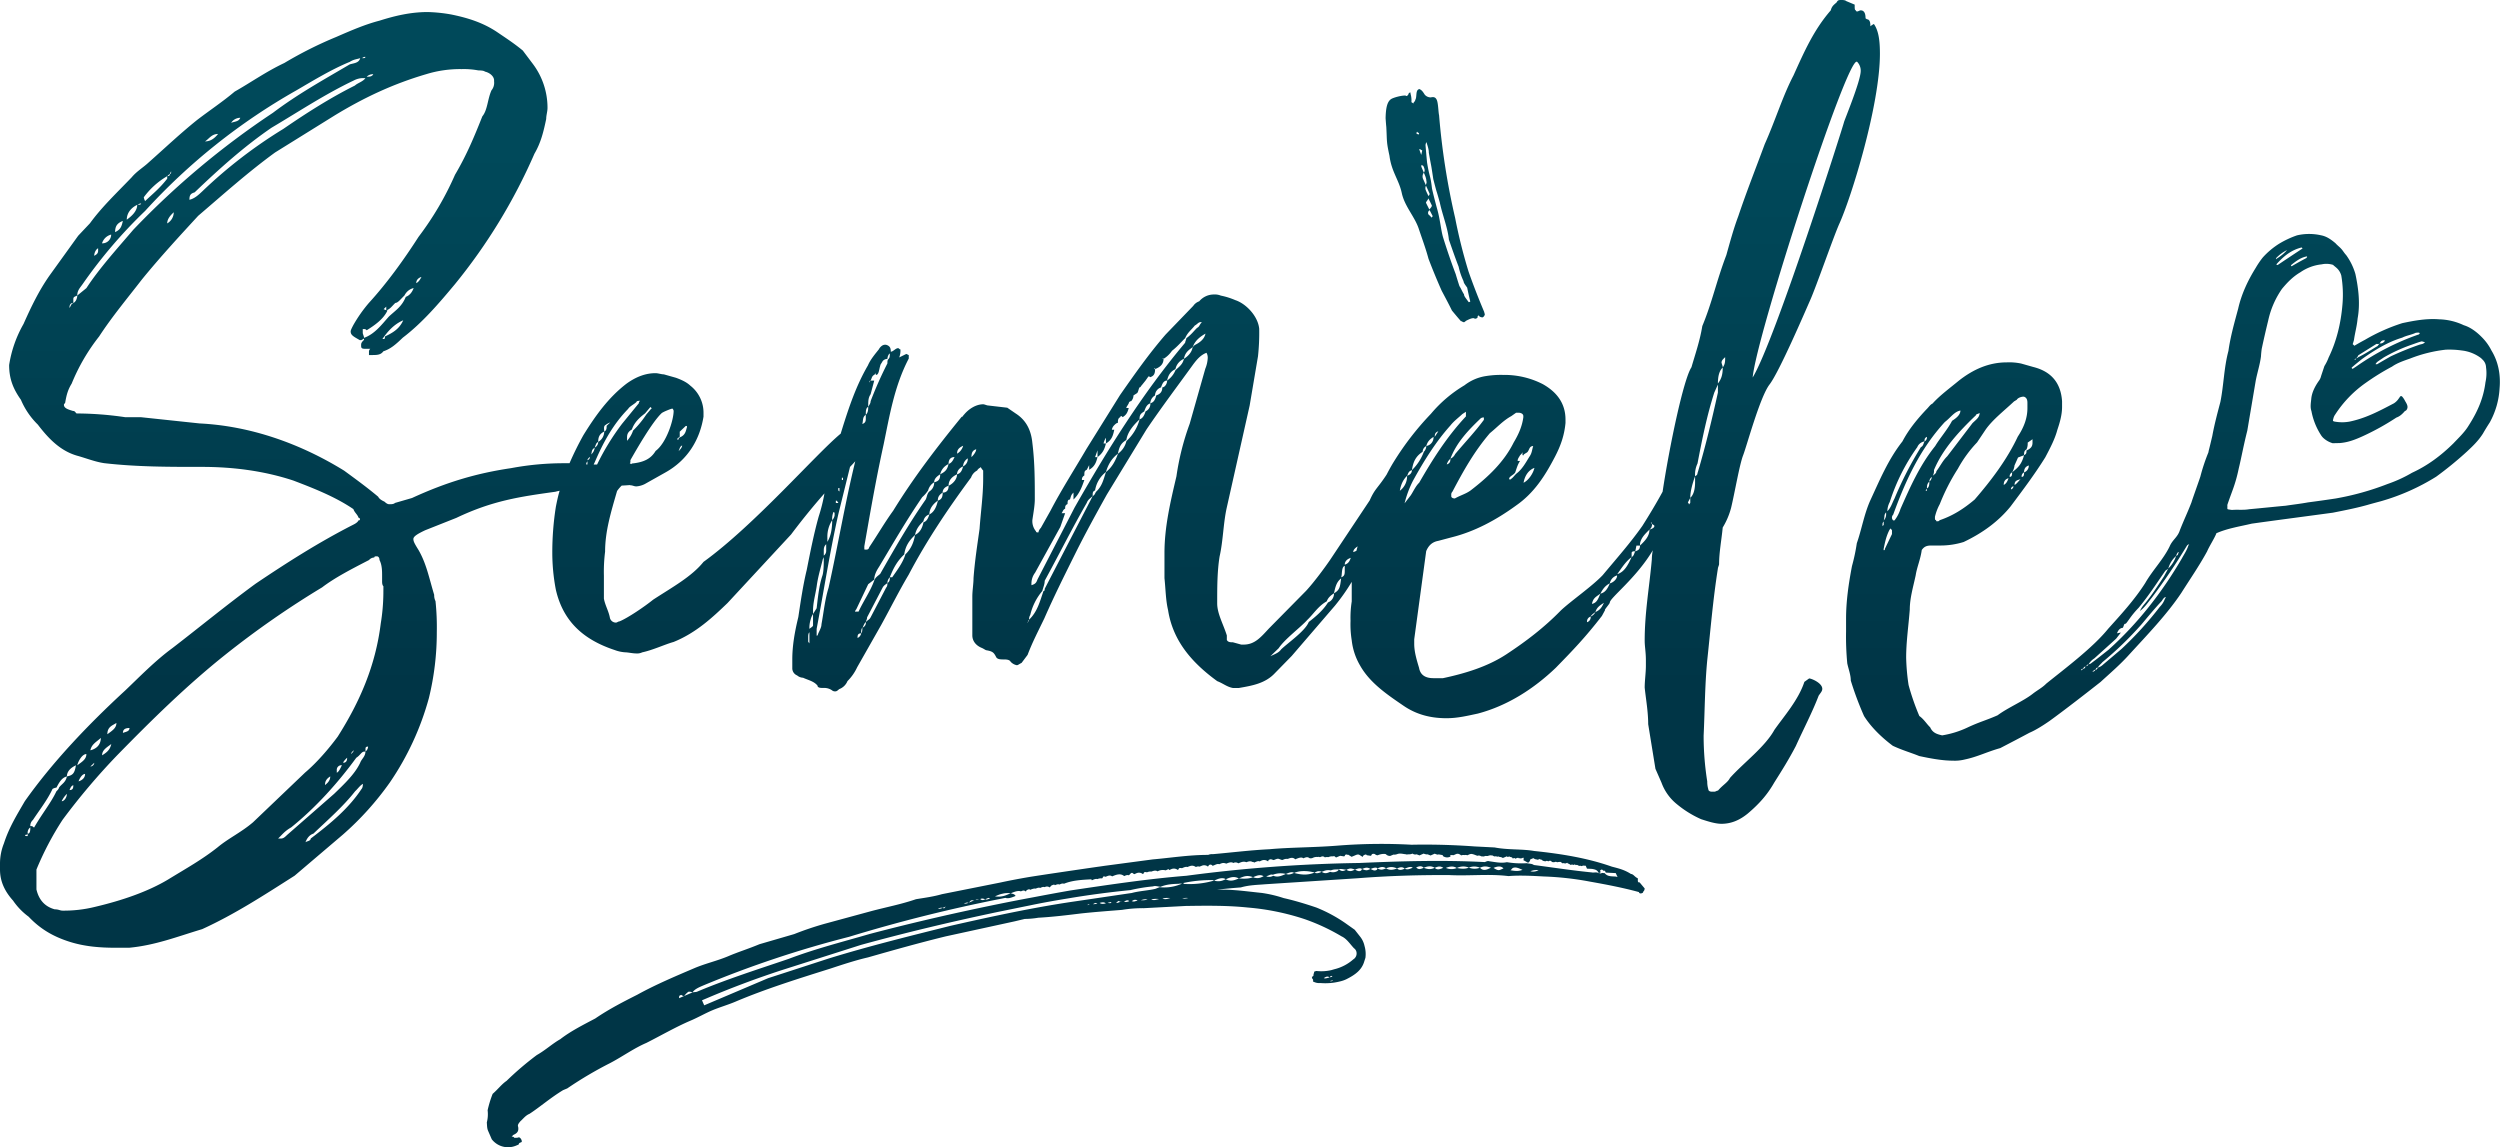 <svg xmlns="http://www.w3.org/2000/svg" xmlns:xlink="http://www.w3.org/1999/xlink" viewBox="0 0 1583.34 726.63"><defs><style>.cls-1{fill:url(#Sfumatura_senza_nome_9);}</style><linearGradient id="Sfumatura_senza_nome_9" x1="791.67" x2="791.67" y2="726.63" gradientUnits="userSpaceOnUse"><stop offset="0.13" stop-color="#00495a"/><stop offset="0.6" stop-color="#003546"/></linearGradient></defs><g id="Livello_2" data-name="Livello 2"><g id="Livello_1-2" data-name="Livello 1"><path class="cls-1" d="M1037.4,558.36c-.25-.63.07-1.53-.19-2.16-1.84-.7-2.67-2.61-4.26-2.68-4.27-2.73-7.77-3.5-12.1-4.64-15.53-5.48-32.21-8.15-49.27-9.93-7.58-1.34-16.49-.58-25-2.23L934,536.08c-13.63-1-26.93-1.34-40-1.08a350.33,350.33,0,0,0-47.75.64c-15,1.14-29,1-42.39,2.22-12.1.58-24.58,2.17-35.78,3.12a5.85,5.85,0,0,0-2.87.45c-12.41,0-23.93,1.91-35.14,2.86l-30.62,4.08-3,.44c-3.44.45-39.41,5.73-45.33,6.75s-11.65,2.1-17.57,3.38l-37,7.38c-5.53,1.59-10.63,2.23-16.42,3.18-9.42,3.25-18.78,5-28.46,7.58l-29.72,8.08A197.42,197.42,0,0,0,503,591.59L481,598c-7.2,3-13.31,4.84-19.87,7.64-7.19,3-14.26,4.52-21.45,7.57-11.71,5-24.76,10.51-36,16.75-8.91,4.52-17.76,9-26.67,15.08-7.58,4-15.79,8.15-22.16,13.12-5,2.8-9.35,6.94-14.89,10.06a194.85,194.85,0,0,0-19.16,16.36c-3,2-5.41,5.28-8.79,8.21a67.94,67.94,0,0,0-3.18,10.38,20.56,20.56,0,0,1-.51,7.7c.19,2.23.06,3.75.95,5.66l2.17,5a13.06,13.06,0,0,0,15,4.2l2-.82c.38-1,.38-1,1.65-1.47.64-.32.38-.95.13-1.59a2.82,2.82,0,0,0-1.53-1.59c-1.27.57-2.23.19-2.86.45A1.43,1.43,0,0,0,324,720l1-1.15c2.61-1.15,3.63-2.36,3.18-5.16-.57-1.27.45-2.42,1.47-3.63,1.71-1.46,3.11-3.56,5.72-4.64,6.63-4.33,13.31-10.19,21.27-15l2.61-1.08a243.45,243.45,0,0,1,27.05-16c7.58-3.94,15.22-9.48,23-12.79,8.85-4.46,18.78-10.19,27.88-14.07,4.58-1.91,9.55-4.78,14.13-6.69s10.06-3.5,14.65-5.47c18.9-8,39.34-14.39,59.77-20.82,8.09-2.67,16.24-5.35,23.94-7.13,16.49-4.71,32.34-9.17,49.14-13.3l43.8-9.55,6.43-1.53a52.54,52.54,0,0,0,8.53-.76c9.3-.51,18.53-1.66,27.38-2.74,8.34-.89,17-1.53,25.65-2.23a81.37,81.37,0,0,1,13.94-1.08l26.42-1.4c12.92-.19,26.1-.38,39.41,1a155.38,155.38,0,0,1,35.84,7.32,127.49,127.49,0,0,1,23.49,10.95c3.24,1.46,5.35,4.9,7.83,7.51a3.78,3.78,0,0,1,1.53,2.23,4.4,4.4,0,0,1-2,4.84,28.07,28.07,0,0,1-12,6.23l-2,.58a27.89,27.89,0,0,1-9.35.51l-.9.25c-.57.13-.5.45-.63,1.15-.7,1.14.38,1.59-1.34,2.35l.32,1.21a1,1,0,0,1,.44.57c.13.64.13.64-.12.7,0,0,.12.64.44.58a7.77,7.77,0,0,0,4.27.83,37.83,37.83,0,0,0,12.41-1,19.18,19.18,0,0,0,4.08-1.4c5.85-2.93,9.86-6,11.39-11.4l.7-2.16a18.15,18.15,0,0,0-.57-7.52,14.18,14.18,0,0,0-2.74-5.85L858,588.86l-6.11-4.33a92.78,92.78,0,0,0-18.15-9.74c-6.56-2.23-14.07-4.52-20.75-6a79.28,79.28,0,0,0-13.75-3.25c-8.09-.83-16.24-2-24.45-2.1h-3.82c5.22-.57,10.38-1.08,14.9-1.4,5.47-1.59,10.89-1.59,15.34-2l58.76-3.82c19.48-1.53,38.58-2.1,57.93-2,12.67.64,25.15-.89,37.5.64,6.68-.58,14.57-.19,22.53.25a191.81,191.81,0,0,1,29.35,3.31c10.06,1.78,21,3.89,30.68,6.56l.32.64c.89.31.89.31,1.59.06s.64-.26,1-1.21c.64-.25.77-1.78.77-1.78l-3.25-3.89A.72.72,0,0,1,1037.4,558.36Zm-196.16,60.9c-1.15.32-2.36.64-2.8.13.32-.06,1.08-.64,1.4-.7a2.14,2.14,0,0,1,2.29.38c.32-.12.13-.7,1-1,.32-.07.76.44.76.44l-1.78.51Zm1.85,2.23c-.32.07-.32.07-.7-.19l1.78-.44C844.23,621.17,843.91,621.24,843.09,621.49ZM624,569.55l1.27-.58c.64-.25,1.34-.51,1.6.13-1.34.51-2,.83-2.87.45-1.34.57-2,.82-3.18-.13C621.48,569.1,622.12,568.84,624,569.55Zm-3.88.12a2.59,2.59,0,0,1-2.23.19C618.62,569.61,619.51,569.93,620.15,569.67Zm-6.75,2.1c.64-.25,1-1.14,1.66-1.46s1.59.13,2.22-.19l-3.88,1.65a5.37,5.37,0,0,1-2.93.51C611.81,571.71,612.44,571.46,613.4,571.77ZM597,575l2-.83-1.08,1.15L597,575c-.64.25-2,.83-2.93.45C594.75,575.21,596,574.64,597,575Zm91.67-1.72c.31-.13.19-.44.51-.51a3.47,3.47,0,0,1,1,.07Zm3.62-.64a5.25,5.25,0,0,1,1.41-.76,2.78,2.78,0,0,1,1.33.32A7.91,7.91,0,0,1,692.27,572.66Zm4.21-.82c1.21-.32,2.67-.7,3.88.32C699.47,572.35,697.69,572.86,696.48,571.84Zm7,.12a5.12,5.12,0,0,1-2-.12c1.52-.45,2.1-.58,2.48-.38C703.67,571.58,703.73,571.9,703.48,572Zm5.73-.89c.13.32-.51.45-1.08.64s-.9.25-1.28,0c.64-.19,1-1,1.66-1.08.25-.13.7.44.7.44.32-.06,1,.07,1.27,0A1.68,1.68,0,0,1,709.21,571.07Zm5.35-.12a3.92,3.92,0,0,1-2.81.12c.9-.25,1.09-.63,1.41-.7,1.2-.32,1.52-.12,2,.45Zm4.39-.13a2.75,2.75,0,0,1-2.23-.13,13.05,13.05,0,0,0,1.4-.7c.57-.13,1.85-.13,2.29.38Zm4-.64a.82.82,0,0,1-.38-.06l1.14-.32a7.11,7.11,0,0,1,3-.13h.13A10.5,10.5,0,0,1,723,570.18Zm9.29-.32a4.92,4.92,0,0,1-3.18-.12l.89-.26a14.77,14.77,0,0,1,4.08-.06Zm-.44-6.94c-4.2,1.09-10.25,1.34-15.09,2.68l-1.78.25-33.81,5c-16.29,2.36-32.08,5.35-47.87,8.66-10.37,2.16-20.69,4.46-31.32,6.88C576.16,592.84,551,599,525,607l-38.58,12.54L446,636.71l-1.4-3.19,3.89-1.65c15-6.37,31-12.35,46.6-17.44l50.22-16c28.71-7.89,57.36-14.7,86.71-20.88,6.62-1.33,13.3-2.73,20-4.07,8.15-1.72,16.43-3.18,24.64-4.52,13.24-2.23,26.42-3.95,39.21-5.22a106.49,106.49,0,0,1,14.45-2.36c1.28-.57,3.19.13,4.71.26,4-1.66,7.77-1.78,11.59-1.91.64-.26,1.59.06,2.23-.19a27.51,27.51,0,0,1-14.45,2.35Zm7.57,6.37a5.36,5.36,0,0,1-3.18-.13l.89-.25a15,15,0,0,1,4.08-.13Zm9.42-.19.9-.26a8.45,8.45,0,0,1,2.8-.06A11.31,11.31,0,0,1,748.8,569.1ZM799,555.54a6.43,6.43,0,0,1-5.41,0c-2.61,1.15-5.79,1-9,.83-2.61,1.08-5.22,2.16-8.28.51l-1.27.51a8.55,8.55,0,0,1-6.12.31,55.75,55.75,0,0,1-19.16,2.11l-.31-.58a83.85,83.85,0,0,1,18.58-1.84l.89.31,2-.82c2-.83,4.2-1,5.41,0,2.61-1.15,5.22-2.23,8.28-.51,3.31-1.4,5.22-2.23,9-.83,2.61-1.08,4.58-1.91,6.69-.57Zm90.59-5.35c-1.34.58-3.31,1.4-4.77-.19-2.61,1.08-4.84,1.27-7-.06-1.91.83-3.24,1.4-5.41,0-.32.95-.32.95-1,1.21-1.27.57-2.48-.45-3.43-.77l-1.28.51c-1.33.58-2.29.19-4.13-.51-.39.89-.39.89-1,1.21-1.28.51-2.49-.44-3.44-.82l-1.34.57a4,4,0,0,1-4.07-.51l-1.28.57c-1.33.51-2.29.19-3.5-.83a2.48,2.48,0,0,1-1.65,1.47,5.75,5.75,0,0,1-3.82.13c-2,.82-3.25,1.4-5.41,0-1.28.57-3.25,1.4-4.46.44-4.58,1.91-8.66,1.4-13.05.26-2,.82-3.25,1.33-5.16.63-3.24,1.4-5.22,2.23-8,1.15a5.07,5.07,0,0,1-4.45.38l1.33-.51c1.28-.57,1.91-.83,2.87-.51a13.76,13.76,0,0,1,8.27-.51c2-.82,4-1.65,5.16-.63,3.88-1.66,8.66-1.4,13.05-.26l1.27-.57a3.9,3.9,0,0,1,3.19.13l1.33-.51a7.34,7.34,0,0,1,4.46-.39c2-.82,2.87-.5,5.09-.7,1.34-.57,3.19.2,4.78.26,2-.83,2.61-1.15,5.41-.06,1.27-.51,3.25-1.34,4.46-.39,2-.82,3.24-1.4,5.41,0,1.33-.57,3.24-1.4,4.45-.44,2-.83,3.31-1.34,5.41,0,2.61-1.15,4.21-1,7,.06,1.33-.57,3.24-1.4,4.77.19,1.91-.83,3.88-1.65,5.09-.63C892.74,550.38,891.47,551,889.62,550.19Zm19.1-.57c-2.61,1.15-4.2,1-7,0-2,.83-3.25,1.34-4.78-.26,1.34-.57,3.31-1.4,4.78.26,2.61-1.15,4.83-1.34,7,0,2-.83,3.25-1.34,5.41,0C912.16,550.45,910.18,551.27,908.72,549.62Zm33.61.83c-2,.82-3.56.7-5-.89a9.43,9.43,0,0,1-7-.07c-2.61,1.08-5.09.7-7.64.26a8.74,8.74,0,0,1-6.94-.07c2.61-1.08,4.84-1.27,6.94.07a9.13,9.13,0,0,1,7.64-.26,8.84,8.84,0,0,1,7,.07c2.61-1.15,4.2-1,7,0Zm8,.38c-1.34.57-2.29.19-4.39-1.15,2.61-1.14,4.83-1.33,6.3.32Zm6.3.32c.64-.26,1-1.21,1.66-1.47,2-.82,4.13.51,6,1.21C961.62,552,959.14,551.59,956.59,551.15Zm12.67.63a11.09,11.09,0,0,1,5.16-.7A6.64,6.64,0,0,1,969.26,551.78Zm54.11,3.38c-3.12-.19-5.41,0-7.13-2.23-.7.25-1-.38-2.23.19-.7.26-1-.38-1.59-.06-1.21-1-3.18-.19-4.14-.51-12.92-1.28-24.57-3.12-36.86-4.71-1.21-1-3.43-.77-4.39-1.15a55.32,55.32,0,0,1-12.67-.64c-3.56.77-7,0-11.07-.57-1-.32-1.6-.06-2.87.51-26.93-1.4-53.73-.57-79.51.57a925.58,925.58,0,0,0-109.5,8.09c-23.93,1.91-48.63,5.6-73.33,9.29-8.15,1.4-16.23,2.93-24.32,4.46q-10.78,2-21.58,4.2c-27.18,5.54-54.3,11.78-81.36,18.91-17.19,5-34.63,9.42-51.18,15.72-18.84,6.43-39.28,12.86-58.25,20.88-.64.26-2.23.19-2.86.45l-5.22,2.23-3.25,1.4c.06-1.59.06-1.59,1.4-2.1,0,0,1.21.95,1.85.7a12.7,12.7,0,0,1,2.67-2.68,4.38,4.38,0,0,1,2.55.45c1.4-2.1,4-3.19,6.62-4.33a672,672,0,0,1,92.49-30.88,974.92,974.92,0,0,1,95.3-23.93l3.82-.77c1.85.7,4.46-.38,6.43-1.21-.57-1.27-2.16-1.33-3.05-1.71l-2.61,1.08a13.69,13.69,0,0,1-3.89,1,13.36,13.36,0,0,1-3.5-.13l2-.83A16.52,16.52,0,0,1,635,566a14.16,14.16,0,0,1,5.16-.25c2-.83,4.58-1.91,6.43-1.21,1.27-.58,2-.83,3.18.12.38-.89.38-.89,1-1.14s1.27-.58,1.59.06c.64-.25,2.61-1.08,3.5-.76,1.34-.51,2-.83,2.93-.45,1.27-.57,1.91-.83,2.86-.51a2.94,2.94,0,0,1,3.19.19c1-1.21,1-1.21,1.65-1.46s1.34-.57,1.59.06c1.21-.51,1.91-.76,2.74-.51a.22.22,0,0,1,.19.07c1.28-.58,1.91-.83,2.87-.51,5.22-2.17,11.26-2.48,17.31-2.8l.32.63c1.27-.57,2.61-1.14,3.5-.76a5.59,5.59,0,0,1,2.93-.45c.64-.31.38-.95,1-1.21s.89.39,1.59.07c1.27-.57,2.61-1.08,3.82-.13,2.61-1.08,5.22-2.16,7.64-.19,1.27-.57,2-.83,2.86-.51.64-.25,1-1.15,1.72-1.46s.89.38,1.85.76l1.27-.57a3.92,3.92,0,0,1,4.14.51c.64-.26.38-.89,1-1.21a2.59,2.59,0,0,1,1.59.12,5.07,5.07,0,0,1,2.86-.5c.64-.26,2.61-1.09,3.82-.13a7,7,0,0,1,5.16-.64l1.27-.57c.64-.26.64-.26,1,.38l1.27-.57a4,4,0,0,1,4.14.51c.64-.26.38-.89,1-1.15a2.32,2.32,0,0,1,1.59.06c1.27-.57,2.61-1.14,3.5-.76,2-.83,3.31-1.4,5.41,0a2.67,2.67,0,0,1,2.23-.25l1.34-.51a3.81,3.81,0,0,1,4.07.51,2.68,2.68,0,0,1,1-1.21,1.67,1.67,0,0,1,1.91.7l1.27-.51c1.34-.58,2-.83,2.93-.51,1.91-.83,2.61-1.08,4.46-.38,1.27-.51,3.24-1.34,4.45-.39a3,3,0,0,1,3.19.19c2-.82,3.24-1.4,5.09-.7.7-.25,2.61-1.08,3.82-.12a.73.73,0,0,1,1,.38c2-.83,2.61-1.15,3.57-.76L799,545a4.09,4.09,0,0,1,4.14.58c.32-1,.32-1,1-1.21s.64-.26,1.59.06.89.38,1.53.06c1.34-.51,2-.82,2.93-.44,1.84.7,1.84.7,2.48.44a5,5,0,0,1,2.93-.51c1.27-.51,3.24-1.33,4.71.26,2-.83,3.95-1.66,5.16-.64,1.27-.57,2.61-1.14,3.81-.13a3,3,0,0,0,2.23-.19,5.43,5.43,0,0,1,2.93-.51,2.15,2.15,0,0,1,1.53.13c1.34-.57,2-.83,3.18.13.64-.26.64-.26,2.23-.19a5.46,5.46,0,0,1,2.93-.45c.64-.32.64-.32,1.84.7l2.61-1.08,2.49.38c.7-.25.38-.89,1.08-1.14s.89.31,1.53.06l2.16,1.34,2-.83c1.27-.57,2-.83,2.86-.45l2.16,1.34c.39-.89.39-.89,1-1.21s1.28-.51,1.59.13l2.49.38c.7-.25.38-.89,1.08-1.15a2.17,2.17,0,0,1,1.53.07c1.21,1,1.91.7,1.91.7,1.91-.83,4.2-1,5.09-.64a3.43,3.43,0,0,0,2.8,1.08l2-.82a5,5,0,0,0,2.23-.26c2-.83,3.82-.06,5.41,0a2.15,2.15,0,0,0,1.6.07,5.92,5.92,0,0,0,2.86-.45,2.79,2.79,0,0,0,2.55.45l1.84.7,2.61-1.15c1.85.76,2.49.45,2.49.45l1.91.76,2.61-1.15c1.84.7,1.84.7,2.48.45l2.54.44.26.64a4.48,4.48,0,0,0,4.77.26l-.31-.64c.7-.32.7-.32,2.22-.19L922,541c1.27-.58,2.23-.2,3.44.76a4,4,0,0,1,2.23-.19,2.23,2.23,0,0,1,1.59.13l1.33-.58c1.28-.57,2.23-.19,4.08.51l1,.38a2.62,2.62,0,0,1,2.49.39c.63-.26.95.38,2.22-.19.64-.26,1.6.12,2.23-.2a3.64,3.64,0,0,1,2.29-.19c.64-.25,1.15,1,2.49.45,1,.38,1,.38,1.59.06.25.64,1.59.13,2.8,1.08l2.61-1.08c.25.64.89.32,1.59.07.26.63,1.59.06,2.1,1.33.7-.25,1.34-.51,1.59.13,1.34-.57,2-.83,2.23-.25.7-.26,1,.38,2.23-.2l.7-.25c.51,1.27-.13,1.53-.13,1.53l3.06,1.72a2.54,2.54,0,0,0,1.4-2.1l2-.83s1.21,1,1.85.7c.32.64,1.59.13,2.29-.19a.67.67,0,0,0,.89.38,3.5,3.5,0,0,0,2.8,1.08c.64-.32.64-.32,1.59.07,1.28-.58,1.28-.58,2.49.44a3.64,3.64,0,0,0,2.29-.19l.89.32a7.8,7.8,0,0,1,2.23-.19c1.21,1,1.21,1,1.91.7.89.38.89.38,2.23-.19.25.63.89.38,2.1,1.4,0,0,1.33-.58,1.59.06.63-.32,1.33-.57,1.59.06,1.34-.57,1.85.7,2.55.45s.89.38,1.52.06c1.34-.51,1.59.07,2.3-.19l.82,1.91,3.12.13c2.55.45,3.5.83,4.33,2.74l1.27-.58c-.57-1.27-.57-1.27.77-1.78,1.21,1,1.21,1,1.84.7l.58,1.28,6.3.31,1.15,2.49Zm554.64-333a32.91,32.91,0,0,0-6.37-8.79c-3.12-3.18-7.13-6.17-11.21-7.38a38.91,38.91,0,0,0-15.66-3.76c-8-.63-15.78.83-23.29,2.42a116.6,116.6,0,0,0-23.69,10.57c-2.29,1.21-4.52,2.48-6.68,3.76a14.46,14.46,0,0,0-1.08-1c.32-.89.57-1.78.82-2.68.64-4.64,1.85-8.65,2.3-13.55,1.65-8.92.7-18.47-1.4-28.21a38.6,38.6,0,0,0-5.86-12c-1.21-1.27-2.1-2.86-3-3.82-1.15-1.33-2.55-2.29-3.7-3.63-3-2.54-5.79-4.45-9.29-5.09a34,34,0,0,0-15.15.06,59.33,59.33,0,0,0-11.08,5.16,49,49,0,0,0-10.63,8.91,55.05,55.05,0,0,0-4.45,6.56c-4.91,7.89-9,16.55-11.08,25.78-2.42,9-4.9,17.7-6.18,26.8-2.86,10.7-2.93,21.52-5.09,32.28-1.85,7-3.76,14.2-5,20.88a12.66,12.66,0,0,1-.31,1.46c-.7,3-1.4,5.92-2.17,8.92a2.23,2.23,0,0,1-.19.89,119.31,119.31,0,0,0-5,15.08c-.26,1-5.42,15.41-5.61,16.3-2.8,7.2-4.45,10.38-7.32,17.57-1.46,4.71-4.64,6-6.55,10.44-3.89,8.09-11,15.34-15.41,23.11-6.75,10.63-15.6,20.24-23.49,29-9.68,12-27.31,25.15-39.22,34.76-2.54,2.61-5.66,4.14-8.72,6.56-6.11,4.71-15.72,8.72-22.09,13.49-7.38,3.25-11.33,4.14-18.84,7.64a59.85,59.85,0,0,1-16.3,5.09c-3-.7-6-1.46-7.57-5.09-2.29-2.16-3.82-5-6.88-7.19a151.73,151.73,0,0,1-6.81-19.61,134.17,134.17,0,0,1-1.53-17.38c0-10.12,1.53-20.31,2.29-30.43,0-7.26,2.23-14.51,3.76-21.77.76-5,3.06-10.12,3.82-15.92,1.53-2.16,3.06-2.86,6.11-2.86h6a49.31,49.31,0,0,0,14.45-2.23c12.16-5.79,22-13.05,29.67-22.47,7.57-10.12,15.21-20.24,22-31.13,3.06-5.79,6.11-11.59,7.64-17.38,1.47-4.33,3-9.42,3-14.51v-3.63c-.76-11.59-6.81-18.85-18.2-21.71l-7.64-2.17a36.92,36.92,0,0,0-9.11-.76c-11.39,0-21.26,4.39-30.43,11.59-5.28,4.39-12.15,9.42-16.67,14.51-1.53.7-2.3,2.17-3.82,3.63-6.12,6.49-11.4,13-15.22,20.31-9.1,11.58-14.45,24.63-20.5,37.68-3.82,8.66-5.34,18.08-8.4,26.81a119.85,119.85,0,0,1-3.06,14.45c-2.22,11.65-3.75,22.47-3.75,33.35v8a180.82,180.82,0,0,0,.76,20.31c.77,3.63,2.23,7.26,2.23,10.88a200.76,200.76,0,0,0,8.4,22.48c4.52,7.19,11.4,13.75,18.21,18.84,6.11,2.86,11.46,4.33,16.74,6.49,6.88,1.47,14.45,2.93,21.33,2.93a25.85,25.85,0,0,0,7.57-.76c8.15-1.72,13.82-4.78,22.41-7.2,7.2-3.75,12-6.23,18.53-9.74,4.14-1.71,9.48-5.22,12.67-7.44,9.35-6.75,23.36-17.64,32.33-24.7,6.18-5.67,12.61-11.14,18.34-17.57,11.08-12.1,23.68-25.15,32.85-38.9,5.47-8.66,11.33-17.12,16.29-26.23,1.47-3.44,4.46-7.89,5.92-11.52-.12.06-.19.13,0-.06s.2-.07.13,0c7-3.06,14.71-4.21,22.22-6,16.36-2.29,35-4.71,51.37-6.94,8-1.59,16.11-3.18,23.37-5.34q3.63-1,7.06-1.91a136.84,136.84,0,0,0,35-15.54,226.43,226.43,0,0,0,19.48-15.91c3.62-3.38,7.25-6.81,10.18-11.46,1.34-2.36,2.8-4.71,4.33-7.07a50.4,50.4,0,0,0,6.18-21.64C1583.8,237.45,1582.33,229.24,1578,222.11ZM1221.93,305c0,1.4,0,3.63-1.53,4.33v1.47h-.77c0-.77.77-.77.77-1.47,0-1.46,0-2.93,1.53-4.33a3.8,3.8,0,0,1,1.52-2.92A3.8,3.8,0,0,1,1221.93,305Zm47.1,2.17c0-2.17.77-3.63,3.06-4.33C1271.33,305,1270.56,306.37,1269,307.14Zm4.59,2.86c0-.7,0-1.4,1.53-2.16C1275.15,308.6,1275.15,309.3,1273.62,310Zm2.29-2.86c0-2.17.7-2.93,3.76-3.63C1278.14,305,1277.37,306.37,1275.91,307.14Zm6-8c0,1.4,0,2.87-1.53,2.87a2.81,2.81,0,0,1,1.53-2.87c0-2.16.76-3.63,3-4.39A4.57,4.57,0,0,1,1282,299.18Zm5.35-21v2.17c0,2.16-.77,3.63-3.82,5,0,1.46,0,2.22-1.53,2.93-1.53,5.79-3.82,7.95-7.58,10.88,0,1.4,0,2.87-1.53,2.87a2.81,2.81,0,0,1,1.53-2.87,10,10,0,0,0,1.53-4.39l2.23-5,3.82-1.46c0-1.47,0-2.93,1.53-3.63a8.88,8.88,0,0,0,.76-4.33Zm-11.56-24.1c.76,0,.76-.7,1.46-.7.77-1.47,3.06-2.17,4.58-2.17,2.3.7,2.3,2.87,2.3,4.33v2.93c0,6.49-2.3,12.29-6.11,18.08-6.82,14.51-16.68,27.56-27.31,39.85-6.88,5.79-13.69,10.19-22.09,13.05-.77.7-.77.7-1.53.7s-.77,0-.77-.7c-.76,0-.76-.7-.76-1.46v-.7a32.72,32.72,0,0,1,3.06-8A129.91,129.91,0,0,1,1240,296.85a79.08,79.08,0,0,1,12.16-16.68l5.35-8C1262.06,265.65,1269.64,259.86,1275.75,254.07Zm-24.22,8.82c0-.7,1.53-.7,2.29-1.4,0,2.87-2.29,4.33-4.52,6.5l-16,21c-3,2.92-4.58,6.55-6.87,9.42,0,1.46-1.53,2.16-2.3,2.93a6.24,6.24,0,0,0,.77-3.63C1230.27,284.67,1240.13,273.78,1251.53,262.89ZM1196.84,318a125,125,0,0,1,17.45-34.82,6,6,0,0,1,4.58-3.63c0-1.4,0-2.16,1.53-2.86a2.79,2.79,0,0,1-1.53,2.86c-.76,1.47-.76,2.93-2.29,3.63a229.08,229.08,0,0,0-16.74,32.6c-1.53,2.92-2.23,5.79-4.52,8A12.78,12.78,0,0,1,1196.84,318Zm-2.29,6.5V326a5.41,5.41,0,0,1-1.53,3.63C1193.79,327.45,1193,326,1194.55,324.52Zm-2.29,7.25a2.41,2.41,0,0,1,.76-1.46v2.17l-.76.76Zm6,6.5-4.52,9.42c0,.76,0,.76-.77.76v-.76c.77-3.63,1.53-8,3.82-12.29l.77-.76c0,.76.7.76.7,1.46Zm1.53-8.66h-.77a2.64,2.64,0,0,1-.76-1.46,2.58,2.58,0,0,1,.76-2.17c7.64-21,16.74-41.31,32.72-58.69,3.82-2.93,6-6.56,9.87-7.26,0,2.86-3.05,5.09-5.28,6.49-3.06,5.8-7.64,10.89-10.7,16-9.87,12.29-15.91,26.1-22,39.85A22.46,22.46,0,0,1,1199.84,329.61Zm119.49,94a2.92,2.92,0,0,1-1.34,1c.25-.76.44-1,1.34-1,.38-.77.7-1.47,1.59-1.4C1320.54,422.87,1320.15,423.64,1319.33,423.64Zm51.88-44.44a13.87,13.87,0,0,1-3.25,5.16A220.31,220.31,0,0,1,1343.64,411c-3.94,3.37-8,6.81-12,10.18a6.58,6.58,0,0,1-3,1.6c-.32.76-.64,1.46-1.53,1.4a2,2,0,0,1-2,1.21c.76-.45,1.08-1.21,2-1.21.32-.7.64-1.4,1.53-1.4.7-1.41,1.91-2.17,2.93-3.44a219.46,219.46,0,0,0,24.76-23.94c4.2-5,8.41-10.12,12.67-14.64.76-1,1.4-2.48,2.74-2.67C1371.53,378.44,1371.4,378.82,1371.21,379.2Zm15.09-34.31a9,9,0,0,1-.45,1.14c-.95,2.81-2.61,5.22-3.95,7.71-12.86,22-28.13,41.38-46.4,57.8-3.63,2.87-7.2,5.73-11,8.53-.19.38-1.09.38-1.79.89a2.55,2.55,0,0,1-1.33,1.08c.32-.76.51-1.14,1.33-1.08a10.88,10.88,0,0,1,3.7-3.88c4.64-4.2,9.29-8.34,13.87-12.54,1-1.27,2-2.55,3-3.88-.9.19-1.66.31-2.49.5.64-1.46,1.47-3.31,3.76-3.5a14.66,14.66,0,0,0,.57-1.46c.26-.77.45-1.15,1.28-1.15.76-.82,1.33-1.72,2-2.61a57,57,0,0,1,6-7.32c6.36-7.57,11.65-15.85,17.06-23.62.63-.44,1.21-.89,1.84-1.33a13.48,13.48,0,0,1,.51-1.59,16.19,16.19,0,0,1,4.46-6.43,6.44,6.44,0,0,1,1.34-2.55c.25.19.25.19.19.57a1.9,1.9,0,0,0-.26.77c-.32.89-.83.95-1.27,1.21a19.09,19.09,0,0,1-5,8c-.89,1.65-1.84,3.37-2.73,5-4.08,6.17-8.22,12.73-12.86,18.08a19.76,19.76,0,0,0-2.36,3.75c2.93-2,5.16-5.47,7.51-8.34a384.21,384.21,0,0,0,22.28-33,1.85,1.85,0,0,1,1.09-.76c.06-.13.06-.19.12-.32.07.06.13.13.19.13A.75.75,0,0,1,1386.3,344.89Zm149.6-128.21c-1,1.33-2.1,1.27-3.44,1.65a184.69,184.69,0,0,0-18.21,7.39c-2.93,1.65-5.79,3.31-8.65,5-.58.12-.9-.19-1.15.06.32-.45.57-.83,1-1.34,1.28-1,3.06-2.1,4.4-3.05a103.75,103.75,0,0,1,17.5-8c2.1-.7,4.59-1.72,6.56-2.16C1534.56,216.42,1535.2,216.61,1535.9,216.68Zm-44.37,10.63a1,1,0,0,0,.82-.26c.26-.31.51-.7.77-1s.38-.7.57-1c3.82-2.42,7.64-4.78,11.46-7.2.57,0,1.46.32,2-.38.13-.19.32-.38.51-.64a2.4,2.4,0,0,1,2.93-1.08c-1,1.4-2,2-3.44,1.72l-1.27,1.72c-4,2.36-8.21,5.16-12.41,7.19-.26.39-.83.39-1.09.7s-.31.45-.51.7-.57,0-.76.32C1491.21,227.88,1491.34,227.63,1491.53,227.31Zm-2,5.47c2.1-1.84,4.33-3.63,6.56-5.41,7.83-5.54,16-10.63,25.4-13.49,2.74-1.4,5.79-1.72,8.53-3.06,1.15-.06,1.91-.38,2.61.26-.51.7-.76.95-1.34,1a161.24,161.24,0,0,0-38.26,19.61c-1,.7-2,1.34-3,2,0,0-.38-.32-.7-.64C1489.36,233,1489.43,232.91,1489.55,232.78Zm-28.26-70a6.06,6.06,0,0,0-.51.7c-3.06,1.59-6,3.24-9,5-.26.32-.51.07-.57.07a.52.52,0,0,1,0-.7c3-2.42,5.79-4.52,9.29-5.29C1460.72,162.18,1461,162.5,1461.29,162.76Zm-3.5-6a5.26,5.26,0,0,1,.57.64c-5.22,3.43-10.5,6.94-15.72,10.44h-.58a.42.42,0,0,1-.06-.64C1446.58,162,1451.36,158.24,1457.79,156.71Zm-16,6.56a23.93,23.93,0,0,1,6.75-4.91,26.48,26.48,0,0,1-6.68,5.48c-.13.13-.19.25-.32.38C1441.43,163.59,1441.43,163.59,1441.74,163.27Zm132.45,78.57c-1.21,10-4.84,18.34-9.94,26.49-.31.51-.63,1-1,1.59-2.48,4-6.18,7.45-9.36,10.82-8,7.89-16.42,14.13-26.23,18.65a85.62,85.62,0,0,1-15.53,7.13,172.33,172.33,0,0,1-32.85,9.17q-8.77,1.33-17.57,2.48c-4.39.83-9.1,1.34-14.07,2.1-7.06.64-16.17,1.6-23.23,2.23-3.44.64-7.51.13-10.7.45-.89-.07-1.78-.26-2.67-.38a.9.9,0,0,1-.38-.77,11.28,11.28,0,0,0,0-2c2.92-8.78,5.09-12.73,7.25-23.17,1.6-6.49,3-14.45,5.41-23.93,1.85-11,4.08-24.13,5.35-31.71,1-5.15,2.68-10.25,3.31-15.34.07-1.53.26-3.12.45-4.65,1.27-6,2.67-12.09,4.14-18.08a55.49,55.49,0,0,1,8.72-20c3.56-4.27,7.06-7.83,11.65-10.51a28.83,28.83,0,0,1,13.43-5,14.14,14.14,0,0,1,7.26.32c.57.64,2,1.59,2.93,2.61a10,10,0,0,1,2.29,4.2,72.54,72.54,0,0,1,.76,18c-1,12.22-3.76,23.55-8.78,33.87a28.7,28.7,0,0,1-2.68,5.41l-2.1,6.3a7.74,7.74,0,0,1-1.46,3.12c-2.36,3.37-4.46,7.38-4.78,11.52-.32,2.93-.7,5.28.13,7.58a42.06,42.06,0,0,0,5.92,15,9.37,9.37,0,0,0,2,2.36,14.79,14.79,0,0,0,5.61,3c1.52-.07,3.12-.07,4.58-.13,5.35-.45,9.74-2.23,14.39-4.33a158.91,158.91,0,0,0,21.26-11.78c2.1-.76,3.56-2,5.41-4.13a2.75,2.75,0,0,0,1-.64c1.14-1.66.82-3.06-.83-5.67a12.44,12.44,0,0,0-2-3c-.31-.32-1.14,0-1.14,0a10.69,10.69,0,0,1-.89,1.34,10.52,10.52,0,0,1-3.06,3.05c-9.36,4.91-17.76,9.43-28.14,11.59a26.29,26.29,0,0,1-10-.13,1.36,1.36,0,0,0-.45-.32s-.12-.76.13-1a7,7,0,0,1,1.27-3.06,72.57,72.57,0,0,1,19.36-20.05A150.35,150.35,0,0,1,1515,232.17c3.31-2.36,7.64-3.76,11.4-5.09a88.48,88.48,0,0,1,22.53-5.61,56.44,56.44,0,0,1,10.25.51,24.81,24.81,0,0,1,12.16,4.84l1,1a6.92,6.92,0,0,1,2.16,4.83A26.48,26.48,0,0,1,1574.19,241.84Zm-170.3,95.75c.07-.06.07-.06.13-.06h-.13ZM1088,360.12c0-.7.76-2.16.76-2.86,0-7.26,1.53-15.21,2.3-23.17a46.86,46.86,0,0,0,5.28-12.35c2.29-9.42,5.35-27.5,7.64-33.36s10.63-36.92,16.74-44.88,22-44.94,25.85-53.67,14.38-39.08,18.2-47.8c7.64-16.68,25.85-75.38,25.85-108,0-8-.76-14.52-3.82-18.85a13.6,13.6,0,0,0-2.23,1.47c0-1.47,0-3.63-1.53-4.33a2.65,2.65,0,0,1-1.52-.76c0-2.87-.77-5-3.06-5-.76,0-1.53.7-2.29.7,0,0-.76,0-.76-.7-.77,0-.77-1.47-.77-2.23V2.93L1169.31.7c-.77-.7-2.29-.7-3.06-.7-1.53,0-2.29,0-3,1.46-1.53,1.47-3,2.17-3.76,5.1-10.69,12.28-16.74,26-23.62,41.25-6.81,13-11.39,28.26-18.2,43.48-5.35,14.51-11.4,29.73-16.75,45.64-3,8-5.34,16.68-7.57,24.64-6.11,16-9.17,30.49-15.22,44.94-1.53,9.42-4.58,18.15-6.87,26.1-5.1,7.64-14.13,51.12-18.27,78.81-3.76,6.94-8.6,15-12.86,21.71-7.64,10.83-16,20.25-25.08,31.13-6.88,7.26-20.57,16.68-26.61,22.47-10.64,10.89-22.09,19.55-34.25,27.57s-26.61,12.29-40.3,15.21h-6.05c-5.35,0-8.34-2.22-9.1-6.55-1.53-5.1-3.06-10.12-3.06-15.22v-2.86l7.58-55.83c1.53-3.63,3.82-5.8,7.64-6.5l8.34-2.22c14.45-3.57,28.14-10.83,41.06-20.25,11.39-7.95,18.27-18.84,24.32-30.43,3.82-7.25,6.11-13.81,6.87-21.77v-2.16c0-10.12-5.35-17.38-14.45-22.47a53.27,53.27,0,0,0-25.08-5.8,59,59,0,0,0-10.7.7A29.3,29.3,0,0,0,927.53,244a83.39,83.39,0,0,0-21.27,18.08,182.57,182.57,0,0,0-23.55,30.43c-1.65,2.67-3.12,5.35-4.52,8.08-5.79,8.85-7.38,8.79-10.69,16.3l-25.09,37.69c-3,4.39-9.86,13.81-15.21,19.6l-23.56,23.88c-5.34,5.79-9.1,10.18-16,10.18h-1.53l-5.29-1.46c-1.52,0-3.05,0-3.82-1.47v-2.86c-2.29-7.26-6.11-13.82-6.11-20.31,0-10.12,0-20.31,1.53-29.73,2.29-10.12,2.29-21,4.58-31.13l14.46-64.49,5.28-31.19a138.44,138.44,0,0,0,.76-17.38c-.76-8-8.34-15.91-15.15-18.14a46,46,0,0,0-9.17-2.87,10.16,10.16,0,0,0-4.51-.7,12.05,12.05,0,0,0-9.17,4.33,7.51,7.51,0,0,0-3.76,2.87l-17.5,18.14c-10.64,12.29-19.8,25.34-28.91,38.39L688.1,284.31c-7.64,13.05-16,26.1-22.79,39.15l-6.11,10.88a5.35,5.35,0,0,0-1.53,2.87c-.76,0-1.53,0-1.53-.7a10.08,10.08,0,0,1-2.29-7.26c.77-5.09,1.53-9.42,1.53-13.05,0-11.59,0-23.17-1.53-35.52-.76-8-3.75-14.45-10.63-18.85l-5.28-3.62-12.16-1.41c-.77,0-2.29-.76-3.06-.76-4.58,0-9.16,2.93-12.16,6.56-.76.7-.76,1.4-1.52,1.4-16,19.61-30.43,38.45-43.36,59.46-5.28,7.25-9.86,15.21-15.21,23.17a1.64,1.64,0,0,1-1.53,1.46h-.76c-.77,0-.77,0-.77-.76v-1.4l2.29-13.05c3.06-17.38,6.12-34.06,9.94-51.44,3.75-18.14,6.81-37,15.91-54.36v-2.17l-1.53-.76-4.52,2.23a11.79,11.79,0,0,0,.77-5.1c-.77,0-.77-.76-1.53-.76-1.53,0-3.06,2.23-4.58,2.23,0-1.47,0-3.63-3.06-4.4h-.7c-1.53,0-3.06,1.47-3.82,2.93-2.29,2.87-5.35,6.5-6.88,10.12-7.57,13-12.15,26.81-16.67,41.32-.2.64-.39,1.27-.58,1.91-15.59,12.86-54.49,57.8-86.89,81.23-7.58,9.42-19.74,16-31.9,23.94-5.34,4.32-16,11.58-21.32,13.75-.77,0-1.53.76-2.23.76a3.9,3.9,0,0,1-3.82-2.93c-.76-4.33-3.06-8-3.82-12.28V364.58a102,102,0,0,1,.76-15.21c0-13.05,3.82-25.34,7.58-38.39a23.15,23.15,0,0,1,2.93-3.44c1.59-.06,3.37-.19,5.15-.32.13,0,.19.07.32.13,1.53,0,2.29.7,3.82.7a14.12,14.12,0,0,0,5.29-1.46l12.92-7.26c14.45-8,22-21,24.32-35.46v-2.16a21.74,21.74,0,0,0-8.34-17.45c-2.29-2.16-5.35-3.63-9.11-5l-7.64-2.16c-1.52,0-3.75-.76-5.28-.76-6.11,0-12.16,2.16-18.27,6.55-11.39,8.66-19.73,20.25-27.37,32.6a198.63,198.63,0,0,0-8.85,17.89h-3.19a181.59,181.59,0,0,0-33.8,3.11c-21.52,3.19-40.49,8.66-62.77,18.91l-10.76,3.12c-.82.83-2.48.83-3.31.83s-1.65,0-3.31-1.59c-1.59-.77-3.24-1.59-4.07-3.19-7.45-6.23-14.07-11-21.52-16.48-28.07-17.32-59.46-28.33-91.6-29.92l-37.18-3.95H79.26a214.08,214.08,0,0,0-30.56-2.36c-.83,0-.83-1.59-2.48-1.59-2.42-.76-5.73-1.53-5.73-3.88,0-.83.83-.83.83-1.59.82-4.71,1.65-7.9,4.07-11.84a123.05,123.05,0,0,1,17.38-29.86C71,200.47,80.91,188.62,90,176.85c11.58-14.2,23.93-27.57,35.52-40.17,15.66-13.37,31.38-27.5,48.7-40.11l38-23.62c18.15-11,36.29-19.67,57.81-26a72.7,72.7,0,0,1,22.28-3.18,49.83,49.83,0,0,1,10.69.83c.83,0,3.31,0,4.14.76,3.31.76,5.79,3.18,5.79,5.54v.76a7.38,7.38,0,0,1-1.65,5.54c-2.49,5.48-2.49,12.54-5.8,16.49-5,12.6-9.86,24.38-17.31,37a193.09,193.09,0,0,1-23.11,39.35c-9.1,14.19-19.86,29.15-31.38,41.76a88.83,88.83,0,0,0-9.93,14.13c-.83,1.59-1.66,3.18-1.66,3.95,0,2.35,1.66,3.18,5.79,5.54h.83a5.13,5.13,0,0,0,1.66-1,1.07,1.07,0,0,1,.19.7,2.46,2.46,0,0,0-.19.32c-1.66,1.52-1.66,2.35-1.66,3.11,0,1.6,0,2.36,2.48,2.36h3.31a2.5,2.5,0,0,0-.82,1.59v2.36h1.65c3.31,0,5.79,0,7.45-2.36,4.9-1.59,8.21-4.71,12.35-8.66,12.41-9.42,23.11-22,33-33.86a354.55,354.55,0,0,0,50.35-82.63c4.14-7.07,5.8-14.14,7.45-22,0-2.36.83-4.71.83-7.07a46.18,46.18,0,0,0-9.1-27.56L331.1,32c-5.73-4.71-10.7-7.89-16.49-11.84-8.28-5.47-17.32-8.66-28.9-11a97.78,97.78,0,0,0-14.84-1.53c-10.75,0-20.69,2.35-30.55,5.47-9.11,2.36-18.21,6.31-27.25,10.25a250.41,250.41,0,0,0-33,16.55C168.44,45.39,158.51,52.46,148.65,58c-7.45,6.31-15.73,11.78-23.94,18.08-10.76,8.66-19.86,17.32-30.56,26.8-3.31,3.12-7.44,5.48-10.76,9.43-9.86,10.25-19,18.9-26.41,29.09l-7.45,7.89L31.38,174.49c-6.62,9.42-11.58,19.67-16.48,30.69a75.36,75.36,0,0,0-9.11,26c0,8.66,2.49,15,7.45,22a48.27,48.27,0,0,0,10.7,15.72c6.62,8.66,14.07,16.55,24.76,19.67,5.79,1.59,11.59,3.95,17.38,4.78,20.63,2.35,40.42,2.35,61.94,2.35,19,0,38.77,2.36,57.8,8.66,12.35,4.71,26.42,10.18,38,18.08.82,2.35,2.48,3.18,3.31,5.54a.76.76,0,0,1,.82.76c0,.76,0,.76-.82.76-.83,1.6-2.49,2.36-4.14,3.19-21.46,11-41.25,23.62-61.12,37C143.68,383,126.37,397.24,109,410.61c-10.7,7.83-20.63,18.08-29.73,26.73C55.32,459.37,33,483,15.72,507.43c-5,8.66-9.93,16.49-13.24,26.74A34.3,34.3,0,0,0,0,546.78v3.94c0,7.83,3.31,14.14,8.28,19.67a41.89,41.89,0,0,0,9.86,10.19c7.45,7.89,15.73,12.6,25.66,15.79s19.8,3.88,29.73,3.88h8.21c16.55-1.53,30.56-7.07,46.28-11.78,20.63-9.42,38.77-21.26,58.57-33.86l30.55-26a188,188,0,0,0,29.73-33,177.65,177.65,0,0,0,24.77-53.53,174.35,174.35,0,0,0,5-41.7,157.84,157.84,0,0,0-.82-19.67,8.17,8.17,0,0,1-.83-3.95c-3.31-11-4.9-19.67-9.87-28.33-2.48-4-3.31-5.47-3.31-7.06s2.48-3.19,7.45-5.54L289,328c23.11-11,40.42-13.44,62.77-16.56.89-.25,1.78-.44,2.67-.63-1,3.31-1.72,6.75-2.42,10.31a186.58,186.58,0,0,0-2.23,29A125.18,125.18,0,0,0,352,373.3c4.58,20.25,17.51,31.83,37.3,38.39a23.32,23.32,0,0,0,6.82,1.46c1.52,0,4.58.7,6.87.7a7.32,7.32,0,0,0,3.76-.7c6.87-1.46,14.45-5.09,19.8-6.55,14.45-5.8,25.08-15.92,34.18-24.64l40.3-43.48c8.15-10.82,15.15-19.22,21.13-26a107.1,107.1,0,0,1-3.63,14.58c-3.05,10.88-5.34,22.47-7.63,34.05-2.3,9.43-3.76,19.55-5.29,29.67-2.29,9.42-3.82,18.14-3.82,26.86v5.8a4.86,4.86,0,0,0,3.06,4.33,6.1,6.1,0,0,0,3.75,1.46c3.06,1.46,6.88,2.16,9.17,5,0,1.46,2.29,1.46,3.06,1.46h1.46a8.67,8.67,0,0,1,4.58,1.47,3,3,0,0,0,2.3.7c.76,0,1.52-.7,2.29-1.4a9.06,9.06,0,0,0,5.28-5.1,30,30,0,0,0,6.11-8.72l15.22-26.8c6-10.88,11.39-21.71,17.44-31.89,11.4-21.71,25.08-42,39.53-61.56a7.81,7.81,0,0,1,3.82-4.39c.77-1.4,1.53-1.4,2.29-2.17a8.52,8.52,0,0,0,1.53,2.17v5.09c0,10.88-1.53,21-2.29,31.89-1.53,10.89-3,20.31-3.82,31.13,0,3.63-.76,8-.76,11.65v24.64c0,3.56,2.29,6.49,6.11,8,1.53.7,2.29,1.46,3,1.46,3.76.7,4.52,1.4,6,4.33.77,1.46,3.06,1.46,4.59,1.46s3.75,0,4.52,1.4A7.1,7.1,0,0,0,644,421.3c.76,0,1.52-.76,3-1.46l3.82-5.09c3-8,6.81-15.22,10.63-23.18,6-13.75,12.92-27.56,19.74-41.31,6.11-12.29,12.92-24.64,19.79-37L726.11,272c9.86-14.52,19.73-27.57,29.66-41.32,2.23-2.92,4.52-5.79,8.34-7.25a6.21,6.21,0,0,1,.77,3.63,20.23,20.23,0,0,1-1.53,6.49l-9.87,34.82a164.24,164.24,0,0,0-8.4,33.29c-3.76,16-7.58,31.9-7.58,48.58v15.91c.77,7.26.77,13.82,2.29,20.31,3.06,19.54,15.22,33.36,31.13,44.94,3.82,1.47,6.11,3.63,9.93,4.33h3.76c8.4-1.46,16.74-2.86,22.85-9.42l10.64-10.88,27.37-31.83a127.09,127.09,0,0,0,10.63-15.09v12.41a66.77,66.77,0,0,0-.76,12.29,63.41,63.41,0,0,0,.76,12.35,40.2,40.2,0,0,0,5.28,15.91c6.12,10.89,16.75,18.15,27.38,25.4,8.4,5.8,17.5,8,27.37,8,6.88,0,12.92-1.46,19.8-2.93,19-5,35.71-15.91,49.4-29,10.63-10.89,18.59-19.1,29.22-32.85l2-3.69c-.76,0,3-4,3-4.78,0-2.93,16.67-15.34,27.24-33.1a31.14,31.14,0,0,0-.63,5.79c-1.53,17.44-4.52,33.36-4.52,51.5,0,3.57.76,7.2.76,12.29v3.63c0,4.33-.76,9.42-.76,13.75.76,7.26,2.22,15.21,2.22,23.17l4.59,28.27,3.82,8.72a31.16,31.16,0,0,0,9.86,13.75,65.37,65.37,0,0,0,15.22,9.42c4.52,1.46,9.1,2.93,12.92,2.93,6,0,11.4-2.17,16.74-6.56,6.82-5.79,12.16-11.59,16.68-19.54,4.59-7.26,9.17-14.52,13.69-23.18,4.58-10.18,10.63-21.77,14.45-31.89,1.53-2.16,2.29-2.93,2.29-4.33,0-3.63-6.81-6.55-8.34-6.55l-3,2.16c-3.82,11.59-12.93,21.77-19,30.43-6,10.89-19.73,21-28.13,30.43-1.47,2.93-4.52,4.39-7.58,8-.76,0-1.53.7-2.29.7h-1.53c-1.53,0-2.29-.7-2.29-1.46a16.7,16.7,0,0,1-.7-5,185.7,185.7,0,0,1-2.29-29c.76-15.92.76-31.9,2.29-47.81C1083.37,398.58,1084.89,379.73,1088,360.12Zm88.17-321a8,8,0,0,1,2.29,5.79c0,6.5-10.63,31.9-10.63,32.6s-43.35,137.69-57.8,161.57C1112.27,213.07,1170.07,34.76,1176.12,39.15ZM429.74,285.75c.76-1.47.76-2.93,2.29-3.63C432,283.58,430.5,285,429.74,285.75Zm-.7-8c.7-.76,1.46-.76,1.46-1.46V273.4l3.82-3.63c.77,0,.77,0,.77.76-.77,2.17-.77,5-4.59,6.5l-.76.76c0,.7,0,.7-.7.7ZM244.62,194.21v2.22a9.8,9.8,0,0,1-1.66-.63Zm-.83,18.9c0,1.59,0,1.59-1.59,1.59,3.24-4.71,7.38-9.42,13.18-11.84C252.89,208.4,248.76,210.76,243.79,213.11ZM257,188c-2.48,6.24-6.62,8.65-10.76,12.54-4.9,5.54-9,11-15.66,13.43,0-.83-.83-2.42-.83-3.18V208.4c1.66,0,1.66,0,2.49.77,5-3.12,10.69-7.07,13.17-12.55a2.53,2.53,0,0,1-.57-.12c2.29-.83,3.18-2.36,5.54-4.65,1.66,0,3.31-2.36,5.79-4.71a8.69,8.69,0,0,1,5.8-4.71C261.17,184.78,259.51,187.14,257,188Zm6.62-8.66c0-1.59.83-3.18,3.31-3.95C266.13,176.89,265.31,178.48,263.65,179.31ZM105.9,141.49c0-3.11,2.48-5.47,4.14-7.06A8.21,8.21,0,0,1,105.9,141.49ZM224.82,54.15c-15.66,7.83-30.56,17.32-45.39,27.5a301.26,301.26,0,0,0-51.18,39.41c-2.49,2.36-5,4.71-8.28,5.47,0-3.11.83-3.94,3.31-4.71,15.66-15,31.39-29.09,48.7-40.93C189.3,70.64,205.85,59.63,224,51a12.77,12.77,0,0,1,5.79-1.53h1.66C229.78,51.8,226.47,52.56,224.82,54.15ZM236.41,47c-.83,1.59-2.49,1.59-4.14,1.59A5.47,5.47,0,0,1,236.41,47Zm-5-11c0,.83-.83.83-1.66.83H229C229.78,36.84,229.78,36,231.44,36ZM152.18,74.59c-.82,2.35-3.31,2.35-5.79,3.18A7,7,0,0,1,152.18,74.59ZM138.11,84.84c-2.48,3.12-5,4.71-8.27,4.71C132.32,88,134,84.84,138.11,84.84ZM105.9,111.57l1.66-1.52.82-1.59c0,1.59,0,1.59-.82,1.59,0,.76,0,1.52-1.66,1.52v1.6c-4.9,6.3-9,9.42-14,14.19a7.73,7.73,0,0,1-.83-2.42A48.69,48.69,0,0,1,105.9,111.57Zm-19,18.15c.83,0,.83-.83,2.48-.83,0,.83-1.65.83-2.48.83,0,3.88-3.31,7.06-6.62,9.42C80.31,134.43,83.62,131.25,86.93,129.72Zm-9.1,10.18c-.83,3.95-1.66,5.54-4.9,7.13C72.93,143.85,73.69,141.49,77.83,139.9Zm-7.39,8.66a5.53,5.53,0,0,1-5.79,5.54A8.09,8.09,0,0,1,70.44,148.56Zm-8.27,8.66v1.59c0,1.59-.83,2.36-2.49,3.18C59.68,160.4,60.51,158.05,62.17,157.22ZM46.44,191.85v-2.36c0-1.52.83-1.52,2.49-2.35,0-3.12,1.65-4.71,3.31-7.07A307.88,307.88,0,0,1,91.9,133.6a388.19,388.19,0,0,1,95.74-76.33C198.4,51,210,43.9,221.51,39.19c2.48-1.59,4.14-1.59,6.62-2.35C227.3,40,224,40,221.51,40.78c-17.32,10.19-33,18.85-48.7,30.69a519.46,519.46,0,0,0-88.36,74c-10.76,12.61-21.45,24.38-29.73,37l-5.79,4.71c0,1.59-.83,4-2.49,4.71S44.79,194.21,44,195C44,194.21,44,191.85,46.44,191.85ZM82,461.07c0,2.35-2.49,2.35-4.14,3.12C77.83,461.83,79.48,461.07,82,461.07Zm-8.28-3.18c0,3.18-2.42,4.71-5.73,7.13C68,460.24,71.27,459.48,73.69,457.89Zm-3.25,13.36c-.82,3.95-3.31,5.54-5.79,7.13C64.65,475.2,67.13,473.67,70.44,471.25Zm-6.62-3.88c0,4.71-3.31,7.07-6.62,7.83C58,471.25,61.34,469.73,63.82,467.37Zm-4.14,15.72a2.56,2.56,0,0,1-2.48,2.36Zm-5-5.53c0,3.18-2.48,4.77-5.79,7.13C49.75,481.5,52.24,477.56,54.72,477.56Zm-.83,12.6c0,2.36-1.65,3.95-4.14,4.71C50.58,492.52,52.24,490.16,53.89,490.16ZM17.54,528v1.52c-1.59,0-1.59,0-1.59-.76,0,0,1.59,0,1.59-.76a4.23,4.23,0,0,1,1.66-4C19.2,525.62,19.2,528,17.54,528ZM20,523.2H19.2a4.84,4.84,0,0,1,1.65-3.88C25,513,30,506.71,33.27,499.65a6.36,6.36,0,0,1,2.48-.83c1.65-3.12,3.31-6.3,6.62-7.07,0-3.18,2.42-5.54,5.73-7.06-.83,4.71-1.66,6.3-5.73,7.06-.83,3.95-3.31,4.71-5,7.07,0,0,0,.83-1.65,2.35-3.31,7.13-9.1,14.2-14.07,22.86C20.85,524,20.85,523.2,20,523.2Zm26.42-26c0,1.59,0,3.18-2.42,3.18C44.79,498.82,44.79,498.05,46.44,497.23Zm-4.07,5.54c0,2.35-1.66,4.71-3.31,4.71A16.33,16.33,0,0,1,42.37,502.77ZM229,499.65c-8.28,12.54-19.8,22-32.22,31.44,0,1.6-2.48,1.6-3.31,2.36.83-2.36,2.49-4.71,5-5.47,9.1-8.66,19-17.32,26.42-26.81,1.65-1.52,3.31-3.94,5-4.71C229.78,497.23,229.78,498.82,229,499.65ZM231.44,476c0,3.12-2.48,4.71-3.31,7.06-3.31,7.07-9.93,13.37-16.49,19.68l-29.73,26c-1.65,1.59-2.48,2.35-4.14,2.35h-1.65c2.48-2.35,4.14-4.71,8.27-7.06,15.67-12.61,29.73-28.33,41.26-44.12,2.48-1.53,3.31-3.88,5-3.88h.83v-1.59c0-.77,0-1.59,1.65-1.59A4.13,4.13,0,0,1,231.44,476Zm-25.59,21.2c0-2.36.83-3.89,3.31-5.48C209.16,494.87,206.68,496.46,205.85,497.23Zm7.45-7.83v-1.59a2.9,2.9,0,0,1,3.24-3.12C215.72,486.21,214.89,488.57,213.3,489.4Zm4.07-6.31c0-.76,1.66-2.35,2.48-3.18C219.85,480.74,219.85,483.09,217.37,483.09Zm5-5.53c0-.77.82-1.53,1.65-2.36C224,476,223.16,476.79,222.34,477.56ZM242.8,376a124.79,124.79,0,0,1-1.66,18.9c-3.31,26.74-13.24,49.53-27.24,71.62-5.8,7.83-13.24,16.49-20.69,22.79l-33,31.51c-7.39,6.31-15.66,10.19-22.28,15.73C128,544.42,118.09,549.9,106.5,557c-13.17,7.9-29.73,13.43-46.21,17.32a81.69,81.69,0,0,1-20.63,2.42c-1.65,0-2.48-.83-5-.83-5.79-1.59-9.93-5.48-11.58-12.61V550.72a191.54,191.54,0,0,1,16.55-31.51,419.46,419.46,0,0,1,34.63-40.93c21.52-22,43.8-44,68.56-63.73A578.68,578.68,0,0,1,204,372c8.27-6.3,19-11.78,29.73-17.32a4.45,4.45,0,0,1,3.31-1.59c0-.76.82-.76,1.65-.76s1.66.76,1.66,2.35C242,357.83,242,361.78,242,365v3.12c0,.83,0,2.36.83,3.19ZM419,261.71c.76-.77,6.11-2.93,6.87-2.93a2.4,2.4,0,0,1,.77,1.46c0,5.8-4.59,20.31-11.4,25.34-3.05,5.09-7.64,7.26-15.21,8,0,.76-.77,0-.77,0s-.76,0,0-.7v-1.47C403,284.88,412.9,267.5,419,261.71Zm-7.42-3.53s.77-.7.77,0c0,0,.76.77,0,.77l-3.06,3.63a61.1,61.1,0,0,1-8.34,10.12,18.2,18.2,0,0,1-3.82,6.49V277c0-2.17.77-3.63,3.06-5,1.53-4.39,4.52-7.26,8.34-10.19Zm-39.53,36h-.76v-.51a2.68,2.68,0,0,1,.76-1.47Zm0-2.68c0-.7.76-1.46,1.53-2.16C373.53,290.08,373.53,290.84,372,291.54Zm4.58-8c.7-1.46.7-2.92,2.23-3.62,0-2.93.77-5.1,3.82-6.56,0-1.4-.63-3.44.89-4.2a11.73,11.73,0,0,1,2.93-1.59l-2.29,2.16c0,1.46,0,2.93-1.53,3.63a7.59,7.59,0,0,1-3.82,6.56,4,4,0,0,1-2.23,3.62,6.21,6.21,0,0,1-2.29,4.33C375.06,286.45,374.29,285,376.58,283.58ZM376,294.22a10,10,0,0,1,.57-1.21c5.29-12.35,11.4-23.94,21.27-34.06.76-1.47,3.82-2.93,5.28-4.39,0-.71,1.53-.71,2.29-.71-.76.71-.76.71-.76,1.47L394,268.37a152,152,0,0,0-15.85,25.85Zm234-11.91a8.2,8.2,0,0,1-3.82,5C606.14,285.18,606.91,283.71,610,282.31ZM548.34,262.7c0-2.16,0-4.33,1.53-5,0-3.62,0-5.79,1.52-8l2.3-8.65h-2.3a2.41,2.41,0,0,0-.76,1.46v-.76c0-.7.76-.7.76-.7.77-1.47.77-2.93,2.3-3.63a2.41,2.41,0,0,0,.76-1.47c0,.77,0,1.47.76,1.47,1.53-.7,1.53-3.63,2.3-5.8,0-.76.76-1.46,1.52-2.92a4,4,0,0,1,3-1.4,5.74,5.74,0,0,1,1.08-3.12l.44-.32c0,1.33,0,2.73-.76,3.44s-.76,1.4-.76,2.86a247.75,247.75,0,0,0-10.64,23.94c0,1.4-.76,2.16-1.52,3.62,0,1.41,0,3.63-1.53,5v2.17c0,1.46,0,2.93-2.23,3.63C546.81,266.33,546.11,264.17,548.34,262.7Zm-15.15,39.85h.7V304h-.7Zm-2.29,6.56h.76v2.17l-.76-.7Zm-1.53,8h.76c0,.7.77.7.77,1.46h-1.53ZM524,340.24a19.35,19.35,0,0,1,3.06-10.82,11.88,11.88,0,0,1,.76-5.09.71.71,0,0,1,.76.7v1.46a5.69,5.69,0,0,1-1.52,2.93c0,5-.77,10.12-3.06,13.75ZM521.73,349c0-1.46,0-2.93,1.53-4.33V349a3.59,3.59,0,0,1-1.53,2.87Zm-9.1,58.7c0-.77-.77-.77-.77-1.47v-2.86c0-.77,0-2.23.77-2.93Zm2.29-18.85v7.26c0,.7-1.53,1.47-2.29,2.17a17.16,17.16,0,0,1,.76-5.8,11.62,11.62,0,0,1,1.53-3.63v-2.16c0-5.09,1.53-10.19,2.29-15.21.76-5.8,2.29-10.89,3.76-16.68,0-.7.76-1.47.76-2.17,0,4.33,0,8.66-.76,11.59-2.23,6.49-3,14.51-3.76,21Zm9.87-16.67c-2.3,7.25-3.06,15.21-4.52,23.17,0,2.23-1.53,4.39-2.3,6.55,0,.7-.76.7-.76.7v-4.32c4.52-23.94,8.34-48.58,13.69-72.45l7.44-30.11c1.21-1.27,2.3-2.42,3.32-3.57C535.16,318.79,530.71,345.46,524.79,372.14Zm16.74,15.21a2.64,2.64,0,0,1,.76-1.46L549.87,370l3.82-2.93c0-2.86,1.52-5.79,3-8,9.11-15.22,17.45-29.67,27.38-44.19a20.4,20.4,0,0,0,3.75-4.32,8.4,8.4,0,0,1,3.82-5.1c0-2.16,1.53-3.63,3.82-5.09a9.43,9.43,0,0,1,5.29-6.49c0-2.17.76-4.4,3.81-4.4-.76,1.47-1.52,3.63-3.81,4.4-.77,3.63-2.23,5-5.29,6.49,0,2.93-.76,4.39-3.82,5.09a6.51,6.51,0,0,1-3.05,5.8c-1.53,1.46-1.53,3.62-2.3,5.09-10.63,15.21-19.73,31.13-28.83,47.11-1.53,1.4-3.06,2.16-3.82,4.33-2.3,6.49-6.88,13.05-9.87,19.54Zm68.43-92c-.76,2.87-1.53,4.33-3.82,5,0,2.93-2.29,5.79-5.34,7.26,0,2.16-.77,4.33-3.76,4.33,0,2.92-.76,4.39-3.06,5.09-.76,3.63-2.29,7.26-5.34,8.72-.77,2.17-1.53,4.33-3.76,5-.76,3.63-2.29,6.56-5.35,8-.76,4.33-2.29,8.66-6.11,12.29-1.46,5.09-5.28,10.12-8.34,14.51h-1.53c0,1.4,0,2.87-1.52,3.63,0,.7,0,2.17-.77,2.87L551.39,391c-.76,1.46-1.52,1.46-3,2.93a3.41,3.41,0,0,1-2.23,3.63c0,1.4,0,2.86-.76,3.56a3.86,3.86,0,0,1-2.29,2.93c0-1.47,0-2.93,2.29-2.93,0-1.4,0-2.86.76-3.56s.7-2.23,2.23-3.63c0-.77.76-1.47.76-2.93L559,372.14c.77-1.47,2.23-2.17,3-2.87a5.35,5.35,0,0,1,1.52-3.63c2.3-5.79,4.59-10.18,9.17-14.51.7-5.1,3-8.72,6.81-12.29.77-3.63,2.29-5.86,5.35-8.72a5.26,5.26,0,0,1,3.76-4.33c0-3.63,2.29-6.56,5.34-8.72,0-2.17.77-3.63,3.06-5.09,0-2.17,1.53-3.63,3.76-4.33,0-3.63,2.29-5.8,5.34-7.26,0-1.46.77-3.63,3.82-5a6.32,6.32,0,0,1,3-5.09A5.25,5.25,0,0,1,610,295.36Zm5.29-5.86c0-2.86.76-4.32,3-5C618.3,285.94,616.77,288.1,615.25,289.5Zm38,79.77a11.31,11.31,0,0,1,2.29-6.56l16-29,3.06-8.72h-2.29c.76-.7.76-2.17,2.29-2.87,0-1.46,0-2.16,1.52-2.93,0-1.46,0-2.86,1.53-2.86.7-2.23.7-2.93,2.23-4.39v4.39c3.82-3.63,5.35-8,6.88-12.35h-1.53a2.81,2.81,0,0,1,1.53-2.87c0-2.22,0-2.92,1.52-3.62l1.53-2.93v2.93c3.76-2.17,4.52-5.1,5.29-8h-1.53l1.53-4.32v4.32c3.82-2.86,4.58-5.79,5.34-8.65H698.9a12.3,12.3,0,0,1,1.52-3.63v3.63c3.76-2.17,4.52-5.1,5.29-8.72h-1.53a5.28,5.28,0,0,1,1.53-2.87c.76-.76,1.52-1.46,2.29-1.46,0-1.47,0-2.93,1.53-3.63,0-.7.76-.7.76-.7l.76.7c2.3-1.47,3.06-2.87,3.82-5.8h-1.52c0-.7.76-1.46,1.52-2.92a1.58,1.58,0,0,1,1.53-1.4,5.42,5.42,0,0,0,1.47-3.63l2.29-1.47c.76-.7.76-2.16,1.53-3.63.76,0,.76-.7,1.52-1.46l2.3-2.86,1.52-2.17.77-.76a.74.74,0,0,0,.76.76c2.23-.76,3-2.16,3-5.09h-.76l.76-.7v.7c3.82-1.47,5.35-3.63,5.35-6.49h-.76c.76-.77.76,0,.76,0a17.35,17.35,0,0,0,5.35-5.1c3.75-2.93,6-5.79,8.34-8,1.53-3.62,3.82-5.09,6.11-8,1.46-.7,2.23-2.16,3.75-2.16h.77c-1.53,1.46-1.53,2.93-3.06,3.63-2.23,2.16-3.75,4.39-6.81,6.55,0,.71-.76,2.17-.76,2.87-27.38,32.59-49.4,68.12-70,104.34L657.07,367c-.76,2.23-1.53,2.93-3.82,3.63ZM756.7,218.52c-.77.7-1.53,1.47-1.53,2.17-.76,2.93-3,5.09-5.35,6.56-.76,3.56-3.05,5-5.34,7.19a14.56,14.56,0,0,1-5.29,6.56c0,2.16-1.53,4.32-3.05,4.32,0,2.93-1.53,4.33-3.82,5.1-.77,2.86-1.53,4.33-3.76,5a5.18,5.18,0,0,1-3,5.09c-.77,2.16-1.53,4.33-3.82,5.09a28.51,28.51,0,0,1-8.34,13.75,13.61,13.61,0,0,1-5.35,8c-1.53,4.39-3.82,8.72-7.58,11.59-1.52,4.39-2.29,8.72-6.11,12.35-.76.7-.76,2.16-2.29,2.86L661.65,372.9c0,.7,0,1.4-.76,1.4-2.29,6.56-3.82,13.05-9.1,18.14a2.68,2.68,0,0,1-.77,1.47v.7c0-.7-.76-.7,0-.7a2.41,2.41,0,0,1,.77-1.47,4.58,4.58,0,0,1,.7-2.93,36.6,36.6,0,0,1,7.64-15.21c.76-2.86,1.52-4.33,1.52-6.49,9.11-16.68,17.45-33.36,26.61-49.28.77-2.16,2.3-2.92,3.76-4.39,0-2.16,0-2.86,1.53-3.56a18.63,18.63,0,0,1,6.87-11.65c1.53-5,3.76-8.66,7.58-11.59.76-3.63,1.53-6.49,5.35-8.66.76-5.09,4.52-9.42,8.34-13.05,0-2.93.76-3.63,3-5.09.77-2.17,1.53-4.33,3.82-5.09a6,6,0,0,1,3-5,5.56,5.56,0,0,1,3.82-5.1c.77-2.16,1.53-4.32,3.82-4.32.77-3.63,2.29-5.8,5.29-7.26a9.1,9.1,0,0,1,5.34-6.49c.77-3.63,2.3-5.1,5.35-7.26a2.68,2.68,0,0,0,.76-1.47c1.47-2.92,3.76-5.09,7.58-7.25C762.75,214.9,759.69,217.06,756.7,218.52Zm88.17,157.24a6,6,0,0,1-3.82,5.8c-3.06,5.09-8.34,9.42-12.16,12.35-2.29,5.79-12.92,13-17.51,17.38-1.53,2.16-3.75,2.86-6.81,4.33l5.28-5.1c3.82-5.79,13.69-13,18.28-18.08,3.81-3.63,6.87-8.72,12.15-11.58.77-2.17,2.3-3.63,4.59-5.1.76-3.62,1.53-7.25,4.52-9.42C848.69,371.44,848.69,373.6,844.87,375.76Zm6.81-14.51c0,2.23,0,3.63-2.29,4.39.76-1.46,0-6.55,2.29-7.26Zm0-3.63c0-2.16,1.53-3.56,3.82-4.33C854.74,355.46,854,356.92,851.68,357.62Zm7.38-8.78a12.5,12.5,0,0,1-2,.82c0-1.52,1.33-2.67,2.8-3.63C859.57,346.93,859.32,347.88,859.06,348.84Zm105.87-43.1c.76-4.39,3.06-8,6.88-9.42C971,299.94,968,304.27,964.93,305.74Zm1.53-18.85c2.29-.76,1.53-4.39,4.58-4.39-.76,2.23-.76,4.39-2.29,6.56-2.29,3.63-4.52,8-8.34,10.88-1.53,1.41-2.29,2.87-3.82,3.63,0,.7,0,0-.76,0v-.76c.76-1.46,3-2.16,3.82-3.63.76-2.16,1.52-5,3.05-7.26h-1.53c0-1.4.77-2.16,1.53-3.56.77-.77,1.53-1.47,1.53-2.23v1.46c0,.77,0,.77.7.77C964.93,287.59,965.69,287.59,966.46,286.89Zm-23-12.45c4.58-3.63,8.4-8,13.68-10.89l3.06-2.16h1.53c1.52,0,3.05.7,3.05,2.16v.7c-.76,5.8-3.05,10.89-6.11,16-6.11,12.29-16,21.71-27.37,30.43-3.06,2.17-6.05,2.87-9.87,5-1.53,0-2.29-.7-2.29-1.4v-.76a2.64,2.64,0,0,1,.76-2.17C926.76,298.31,933.64,286,943.51,274.44Zm-5.89-9.32a2.83,2.83,0,0,1,2.23-.7v1.47c-5.29,7.25-12.16,14.45-18.21,21.7a5.94,5.94,0,0,1-3,2.93c0,1.4,0,2.87-2.3,3.63a7.3,7.3,0,0,1,2.3-3.63C922.41,280.34,930,272.38,937.62,265.12Zm-26.61,8-2.29,3.57C908.72,275.31,908.72,273.84,911,273.14Zm-24.38,37.63c.76-4.33,2.29-7.2,4.58-9.42.77-1.41.77-2.87,3.06-3.57.76-5.09,2.29-8.72,6.81-11.65a4.06,4.06,0,0,1,2.29-3.63c.77-2.86,2.29-4.33,4.58-5.79a5.51,5.51,0,0,1-4.58,5.79,5.29,5.29,0,0,1-1.53,3.63,31.33,31.33,0,0,1-7.57,11.65c0,1.4-.77,2.87-3.06,3.57A11.46,11.46,0,0,1,886.63,310.77Zm3,8A65.58,65.58,0,0,1,895,304.27c6.81-12.35,14.45-24.63,23.56-34.75,2.29-2.93,5.34-5.1,7.57-7.26l2.29-1.47v2.93c-12.16,13-21.26,27.5-29.6,42-2.29,2.16-3.82,5.79-5.35,8Zm120.89,68.81a5.9,5.9,0,0,1-3.05,2.93,3.26,3.26,0,0,1-2.29,3.57,3.26,3.26,0,0,1,2.29-3.57c.76-1.46,2.29-2.22,3.05-2.93.77-2.92,3.06-4.32,5.35-5.79C1014.39,384.68,1013.63,386.14,1010.57,387.6Zm9.11-18.14c-1.53,3.63-3,5.86-6,6.56-1.53,3.63-2.29,5.79-5.35,6.49.77-3.63,2.29-4.33,5.35-6.49,1.53-2.93,3.06-5.09,6-6.56a6.43,6.43,0,0,1,4.58-5C1024.26,366.6,1022,368.76,1019.68,369.46Zm25.08-34.06c0,4.4-3,7.26-6,10.19,0,2.16-.76,2.86-3,3.63-.77,1.4-.77,2.86-2.29,3.63-2.3,5-4.52,9.42-9.11,10.82,3.06-4.33,5.35-8,9.11-10.82v-2.93l.76-.7h1.53l.76-3.63h2.29v-1.47c.77-3.62,3.06-5.79,6-8.72a3.78,3.78,0,0,0,1.53-3.56l-.77-.77h.77v.77c.76.7,1.53.7,1.53,1.4S1047.05,334.7,1044.76,335.4Zm45.64-105.54c0-1.47.77-2.17,2.3-3.63,0,2.92,0,4.33-1.53,6.55,0,4.33-.77,7.2-3.06,10.13,0-4.33.77-8,3.06-10.13C1091.17,232,1090.4,230.56,1090.4,229.86Zm-15.21,69.58c0,.7,0,1.46-1.53,2.16v3.63c0,4.33-.76,8-3.05,10.12v2.93c0,.7-.77.7-.77,1.46a2.41,2.41,0,0,0-.76-1.46l1.53-2.93c0-4.33,1.52-9.42,3.05-13.75a16.13,16.13,0,0,1,1.53-8c3.06-16,6-30.43,10.63-44.94l2.29-5.09v5.09C1084.29,265.38,1080.54,281.29,1075.19,299.44ZM880,98.67c1.28,10.13,6.11,15.41,7.83,23.75,1.91,8.59,8.47,15.09,10.89,23,2.16,6.37,4.39,12.41,6,18.46,2.61,6.88,5.41,13.62,8.34,20.24,2.29,4.33,4.52,8.47,6.5,12.55,1.84,2.22,3.69,4.45,5.6,6.62.19.25.19.25.44.06a3.29,3.29,0,0,0,1.66.76,15.75,15.75,0,0,0,1.34-1c1.46-.7,4.39-2.29,5.41-1.27a1.93,1.93,0,0,0,1.08-.19,1.34,1.34,0,0,0,.76-.71,1,1,0,0,1,.38-1.08c.32-.12.51.07.77.58a3.84,3.84,0,0,0,2,.57,2.58,2.58,0,0,0,1.4-2.17c-.44-.7-.32-1.08-.32-1.08-3.56-8.4-6.93-17-10-25.78a327.21,327.21,0,0,1-8.47-33.87A451.59,451.59,0,0,1,911.42,73c-.44-2.1-.44-5.29-1-8.15s-1.84-3.76-4.14-3.18A4.93,4.93,0,0,1,902.38,60c-.83-1.21-1.78-3.12-3.63-3.63l-.57.38c-1.59,1-.83,4.84-1.72,6.24-.13.39-.25.77-.38,1.15-1,.64-.83,1.4-.83,1.4a15.27,15.27,0,0,1-1.34-.83,14.65,14.65,0,0,0-.44-4.84l-.13-.7c-.13-.82-.13-.82-.64-.44a3.1,3.1,0,0,0-.5.38c-.39,1.08-.39,1.08-.9,1.46s-.51.32-1.14-.06c-2.36-.13-7.83,1.27-9.3,2.36-2.42,1.78-3.18,5.85-3.31,12,.13,1.85.26,3.76.45,5.61C878.51,90,878,89.38,880,98.67Zm23.15,19c.76,1.59,1.52,3.25,2.22,4.9.26.39-.19,1-.63,1.6-.26-.45-.64-1.28-1.08-2.17l-.58-1.34A3.48,3.48,0,0,1,903.12,117.62Zm1.52,8c.64,1.34,1.09,2.16,1.47,3,.19.45.44.89.64,1.28.38.82-1.09,2.16-1.53,2.73-.7-1.33-1.4-2.8-2.1-4.2C902.93,128,904.45,126.6,904.64,125.58Zm1.85,12.29a5.11,5.11,0,0,0-.44-.83c-.2-.38-1.21-1-1.47-1.47a2,2,0,0,1,.83-2.54c.64,1.21,1.27,2.48,1.91,3.69C907.51,137.1,906.94,137.29,906.49,137.87Zm-3-47.62C904,92,905,94.7,904.9,96.61c2.16,12.29,1,4.59,2.86,16.87,3.19,12.29,1,3.57,4.14,14.84,1.66,7.89,5,15.91,5.73,23.42,2,5.8,4,11.53,6.18,17.19a42.88,42.88,0,0,0,3.12,9.17c0,1.08,1.27,2.61,2.29,4.07.57,2.87,1.21,5.73,1.91,8.6.19.32-.38.44-.38.44a3.25,3.25,0,0,1-.51.19c-.58-.7-1.09-1.46-1.66-2.22s-1.46-2-1.34-2.74c-1.21-1.78-1.91-3.76-2.92-5.22-.83-2.48-1.6-5-2.36-7.58-2.93-7.7-5.6-15.59-8.08-23.55-1.34-4.84-1.79-11-3.57-17.38-1.21-4.39-2.36-8.79-3.37-13.24-1.09-9.42-1.47-6.37-3.12-16.49-.38-3.76-.7-7.45-1-11.2C902.86,91.78,903.24,89.61,903.44,90.25Zm-2,14.9c.63,1.46,1.21,2.86.25,4.13.64,1.4,1.66,3.76,1.59,5.29.39.89-.06,1.52-.31,2.61-.58-1.28-1.09-2.49-1.66-3.7a4,4,0,0,1,.38-4.2c-.51-1.27-1.08-2.54-1.59-3.82a1.46,1.46,0,0,1,.26-1.14C900.51,104.83,901.21,104.7,901.4,105.15Zm-.77-9.94c-.19,1-.44,1.85-.63,2.81-.45-1.21-.83-2.36-1.28-3.57C899.49,94.26,899.68,94.83,900.63,95.21Zm-3.12-11.77c.2.63,1,.44,1.15,1a9.7,9.7,0,0,1-.57.82c-.19-.57-1-.38-1.15-1C897.13,84,897.32,83.69,897.51,83.44Z"/></g></g></svg>